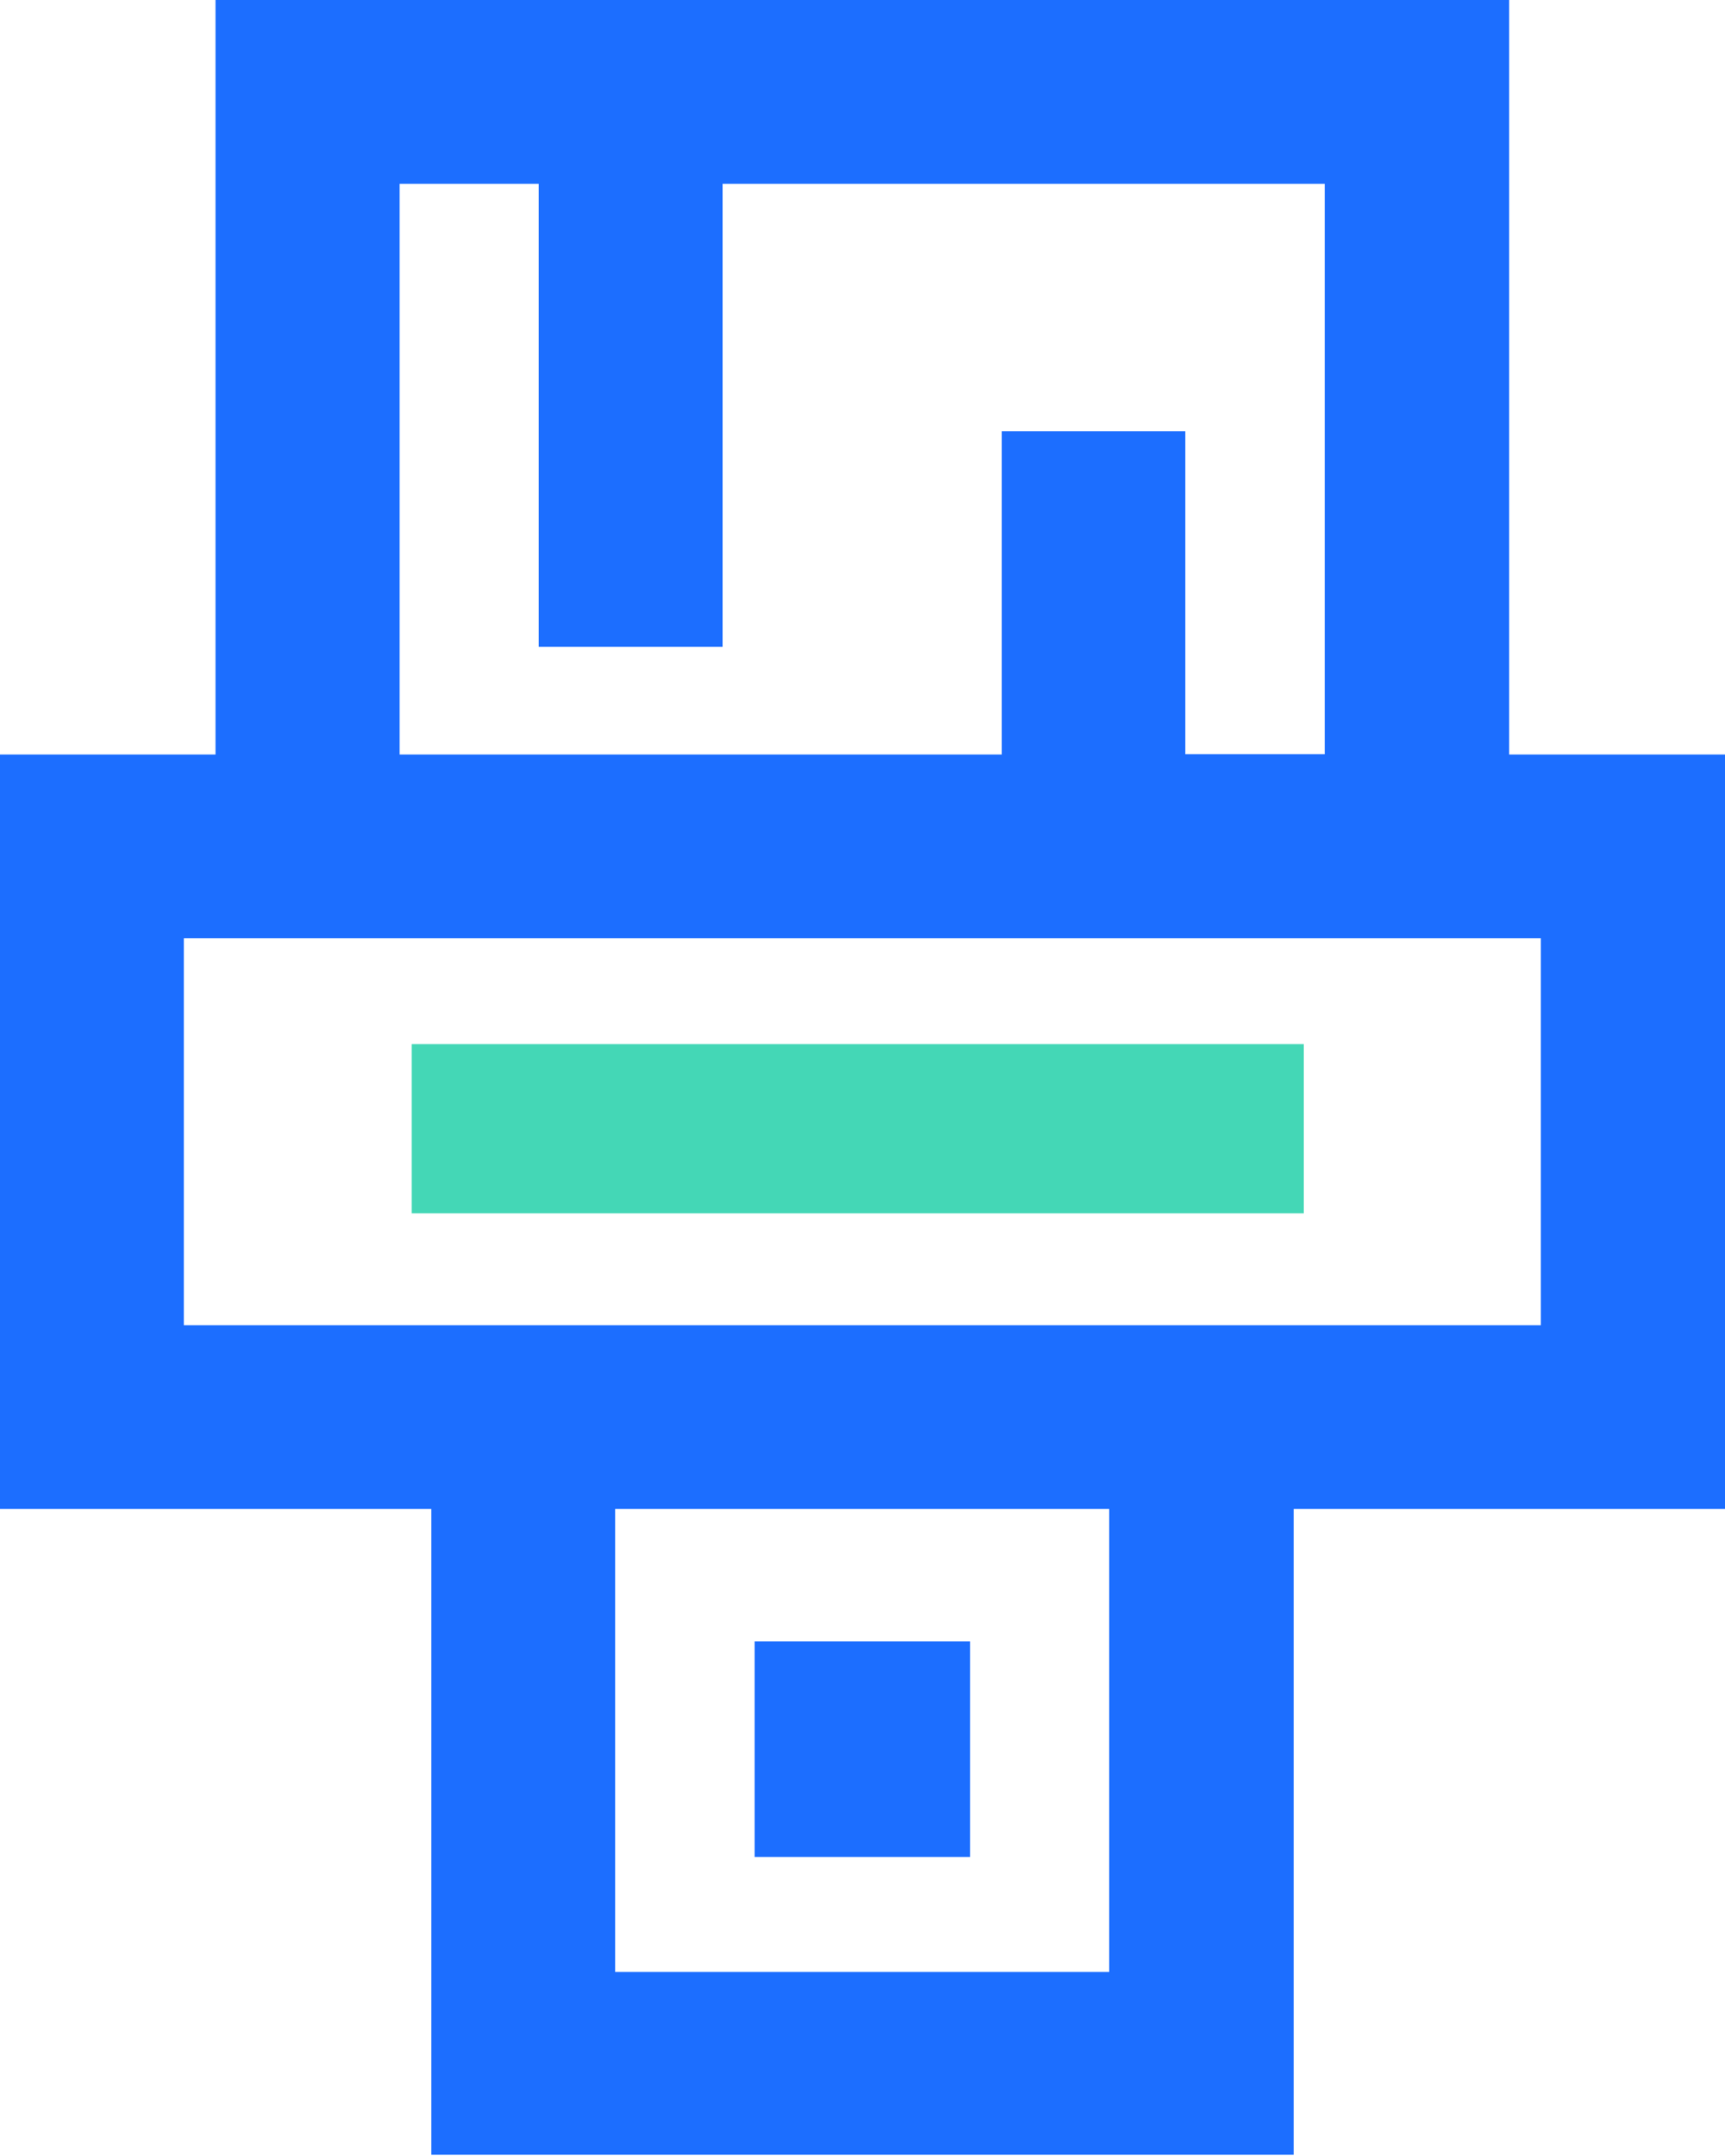 <svg id="图层_1" data-name="图层 1" xmlns="http://www.w3.org/2000/svg" viewBox="0 0 54.43 68.03"><defs><style>.cls-1{fill:#1c6eff;}.cls-2{fill:#44d7b6;}</style></defs><title>sky-</title><rect class="cls-1" x="23.81" y="51.8" width="6.8" height="6.8"/><path class="cls-1" d="M54.42,23.81h-6.8V0H6.8V23.81H0V47.62H13.61V68H40.82V47.62H54.43V23.81ZM12.61,5.8H17V20.41h5.8V5.8h19v18h-4.4V13.61H31.61v10.2h-19ZM35,62.23H19.41V47.62H35ZM48.62,41.82H5.8V29.61H48.62Zm-1-1"/><rect class="cls-2" x="12.99" y="32.95" width="28.15" height="5.34"/></svg>